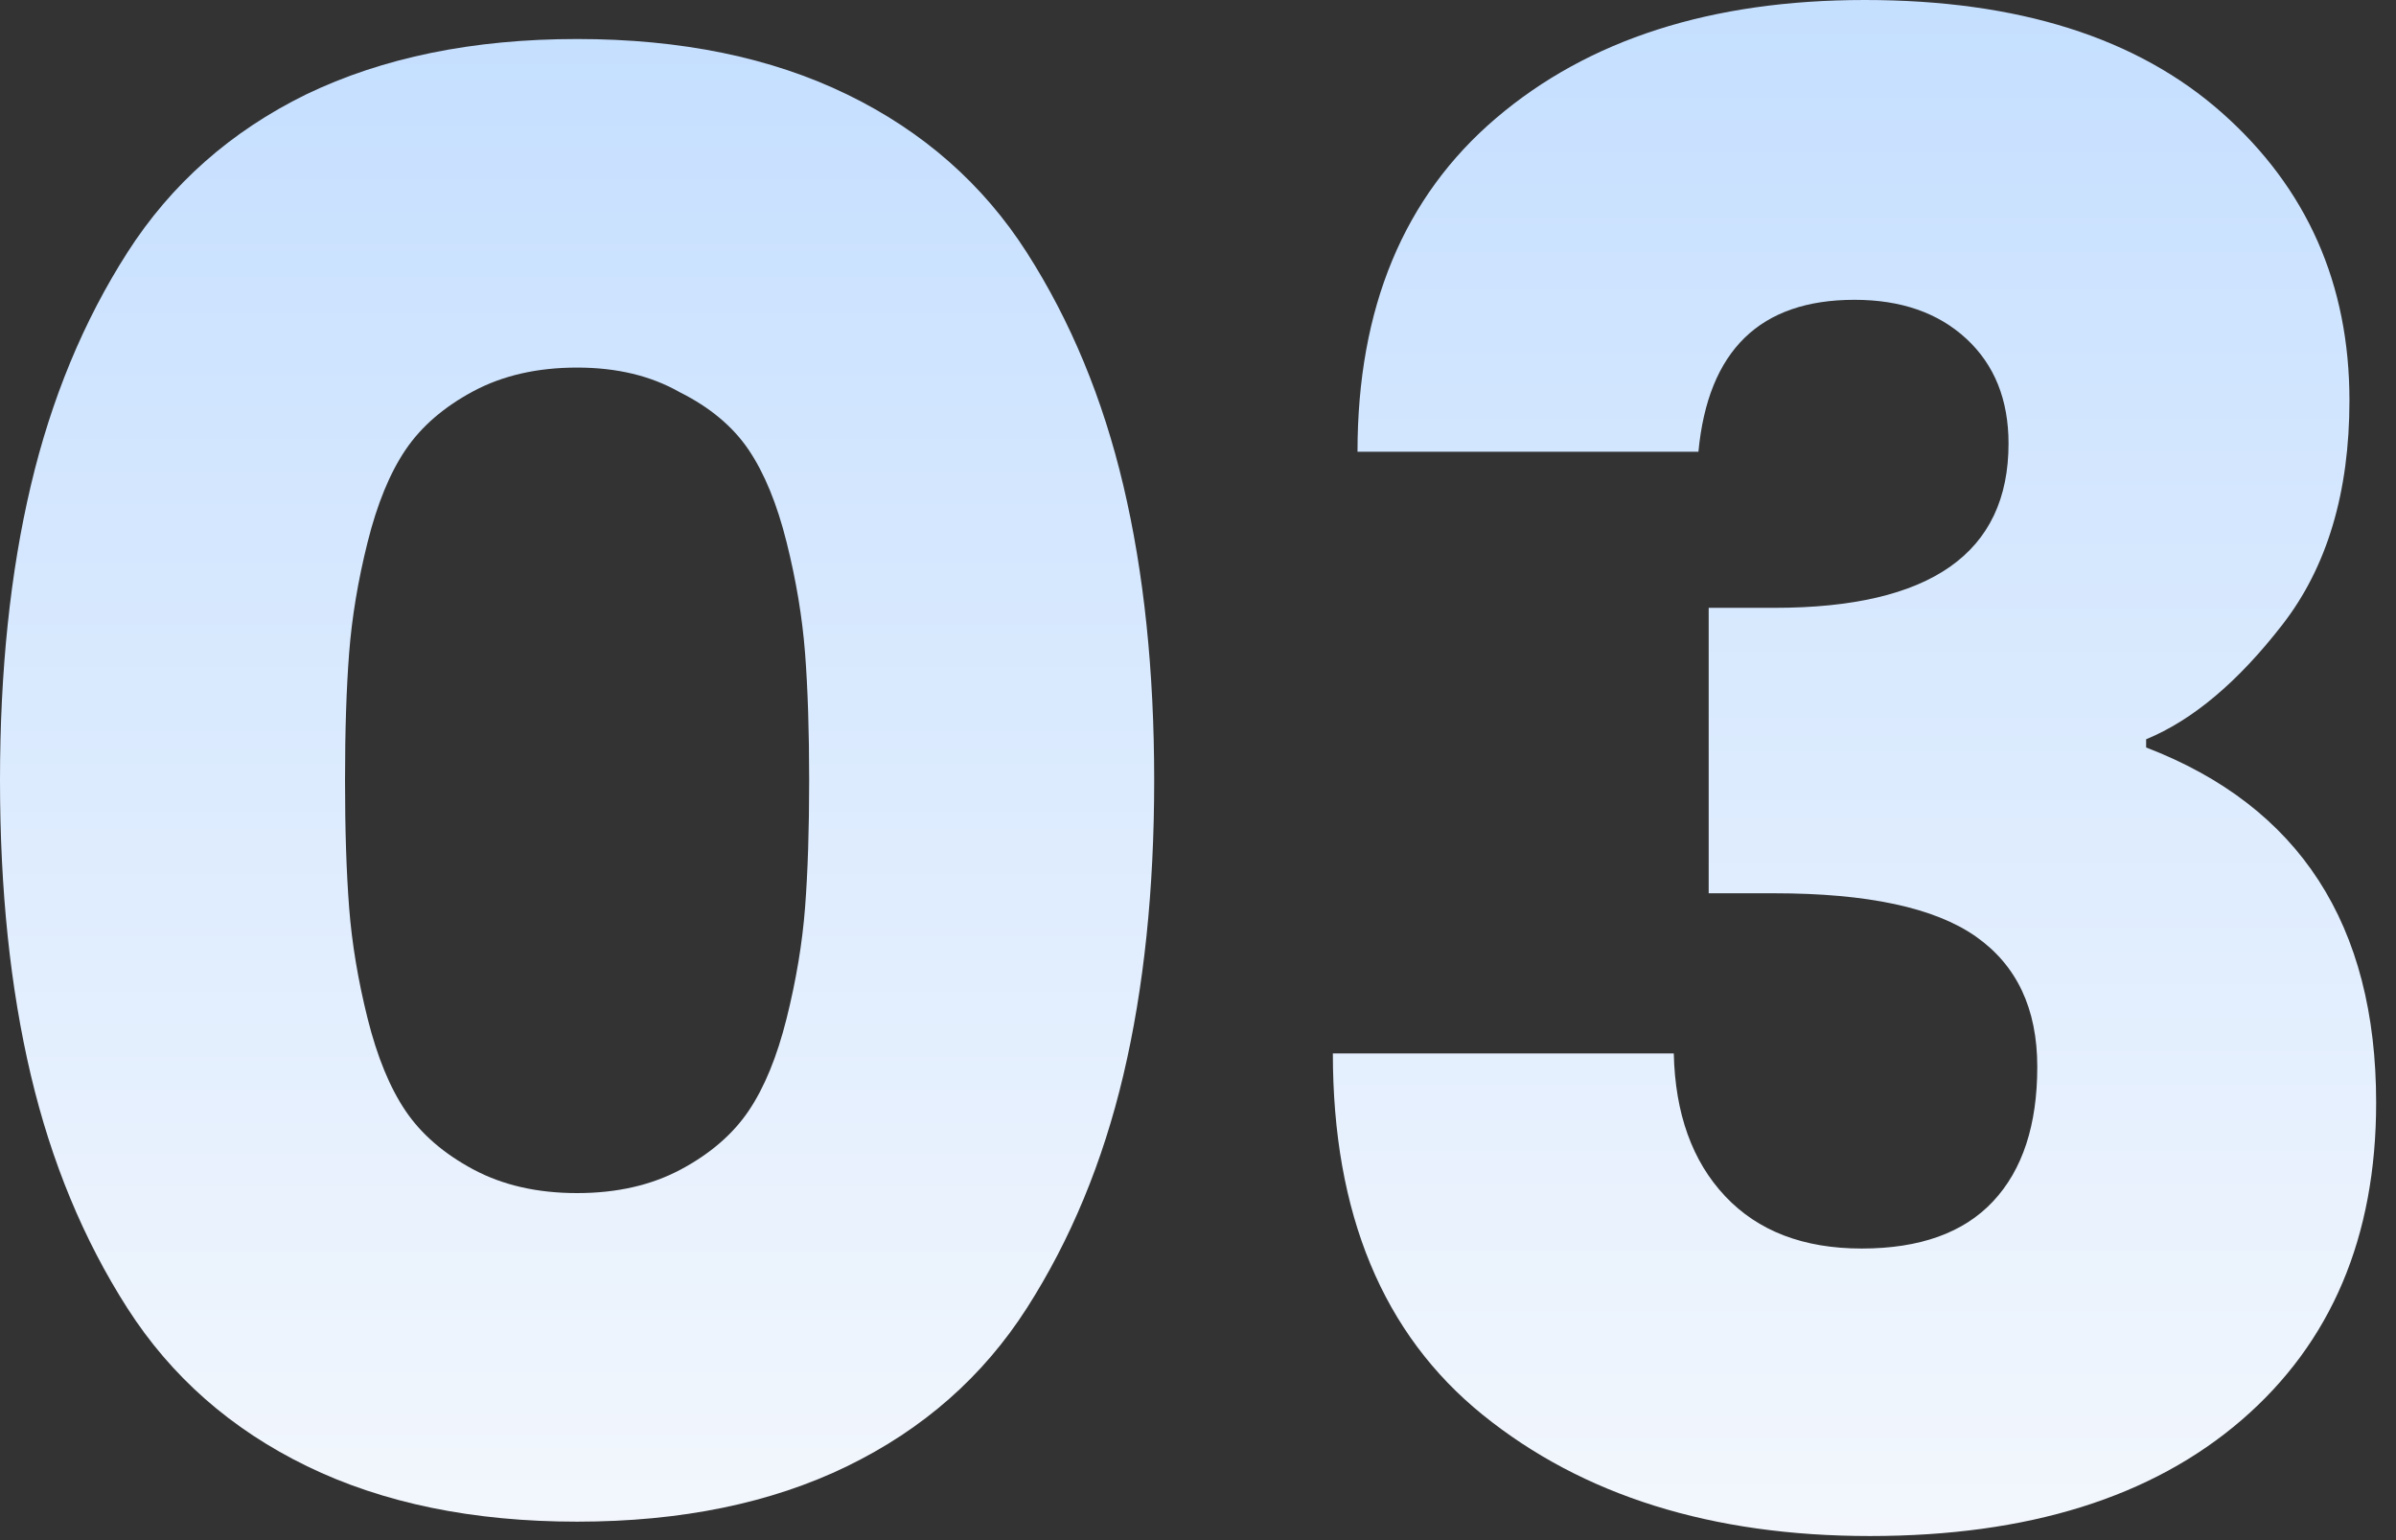<?xml version="1.0" encoding="UTF-8"?>
<svg width="42px" height="27px" viewBox="0 0 42 27" version="1.1" xmlns="http://www.w3.org/2000/svg" xmlns:xlink="http://www.w3.org/1999/xlink">
    <rect x="0" y="0" width="42" height="27" fill="#333333" stroke="none"/>
    <title>03</title>
    <defs>
        <linearGradient x1="50%" y1="0%" x2="50%" y2="100%" id="linearGradient-1">
            <stop stop-color="#C5DFFF" offset="0%"></stop>
            <stop stop-color="#F3F7FD" offset="100%"></stop>
        </linearGradient>
        <linearGradient x1="50%" y1="0%" x2="50%" y2="100%" id="linearGradient-2">
            <stop stop-color="#C5DFFF" offset="0%"></stop>
            <stop stop-color="#F3F7FD" offset="100%"></stop>
        </linearGradient>
    </defs>
    <g id="页面-1" stroke="none" stroke-width="1" fill="none" fill-rule="evenodd">
        <g id="04-超声AI临床解决方案" transform="translate(-390, -1615)" fill-rule="nonzero">
            <g id="03" transform="translate(390, 1615)">
                <path d="M5.364,1.656 C6.708,1.008 8.292,0.684 10.116,0.684 C11.94,0.684 13.518,1.008 14.85,1.656 C16.182,2.304 17.232,3.228 18,4.428 C18.768,5.628 19.332,6.99 19.692,8.514 C20.052,10.038 20.232,11.76 20.232,13.68 C20.232,15.6 20.052,17.322 19.692,18.846 C19.332,20.37 18.768,21.732 18,22.932 C17.232,24.132 16.182,25.056 14.85,25.704 C13.518,26.352 11.94,26.676 10.116,26.676 C8.292,26.676 6.714,26.352 5.382,25.704 C4.05,25.056 3,24.132 2.232,22.932 C1.464,21.732 0.9,20.37 0.54,18.846 C0.18,17.322 0,15.6 0,13.68 C0,11.76 0.18,10.038 0.54,8.514 C0.9,6.99 1.464,5.628 2.232,4.428 C3,3.228 4.044,2.304 5.364,1.656 Z M11.916,6.876 C11.412,6.588 10.812,6.444 10.116,6.444 C9.42,6.444 8.814,6.582 8.298,6.858 C7.782,7.134 7.386,7.476 7.11,7.884 C6.834,8.292 6.612,8.832 6.444,9.504 C6.276,10.176 6.168,10.824 6.12,11.448 C6.072,12.072 6.048,12.816 6.048,13.68 C6.048,14.544 6.072,15.288 6.12,15.912 C6.168,16.536 6.276,17.184 6.444,17.856 C6.612,18.528 6.834,19.068 7.11,19.476 C7.386,19.884 7.782,20.226 8.298,20.502 C8.814,20.778 9.42,20.916 10.116,20.916 C10.812,20.916 11.418,20.778 11.934,20.502 C12.45,20.226 12.846,19.884 13.122,19.476 C13.398,19.068 13.62,18.528 13.788,17.856 C13.956,17.184 14.064,16.536 14.112,15.912 C14.16,15.288 14.184,14.544 14.184,13.68 C14.184,12.816 14.16,12.072 14.112,11.448 C14.064,10.824 13.956,10.176 13.788,9.504 C13.62,8.832 13.398,8.292 13.122,7.884 C12.846,7.476 12.444,7.14 11.916,6.876 Z" id="形状" fill="url(#linearGradient-1)"></path>
                <path d="M32.508,5.256 C30.852,5.256 29.94,6.144 29.772,7.92 L23.796,7.92 C23.796,5.4 24.606,3.45 26.226,2.07 C27.846,0.69 30,0 32.688,0 C35.376,0 37.464,0.66 38.952,1.98 C40.44,3.3 41.184,4.98 41.184,7.02 C41.184,8.628 40.794,9.936 40.014,10.944 C39.234,11.952 38.436,12.624 37.62,12.96 L37.62,13.104 C40.308,14.136 41.652,16.212 41.652,19.332 C41.652,21.684 40.866,23.538 39.294,24.894 C37.722,26.25 35.55,26.928 32.778,26.928 C30.006,26.928 27.744,26.22 25.992,24.804 C24.24,23.388 23.364,21.276 23.364,18.468 L29.34,18.468 C29.364,19.524 29.664,20.358 30.24,20.97 C30.816,21.582 31.614,21.888 32.634,21.888 C33.654,21.888 34.422,21.612 34.938,21.06 C35.454,20.508 35.712,19.722 35.712,18.702 C35.712,17.682 35.352,16.92 34.632,16.416 C33.912,15.912 32.736,15.66 31.104,15.66 L29.952,15.66 L29.952,10.656 L31.104,10.656 C33.84,10.656 35.208,9.696 35.208,7.776 C35.208,7.008 34.962,6.396 34.47,5.94 C33.978,5.484 33.324,5.256 32.508,5.256 Z" id="路径" fill="url(#linearGradient-2)"></path>
            </g>
        </g>
    </g>
</svg>